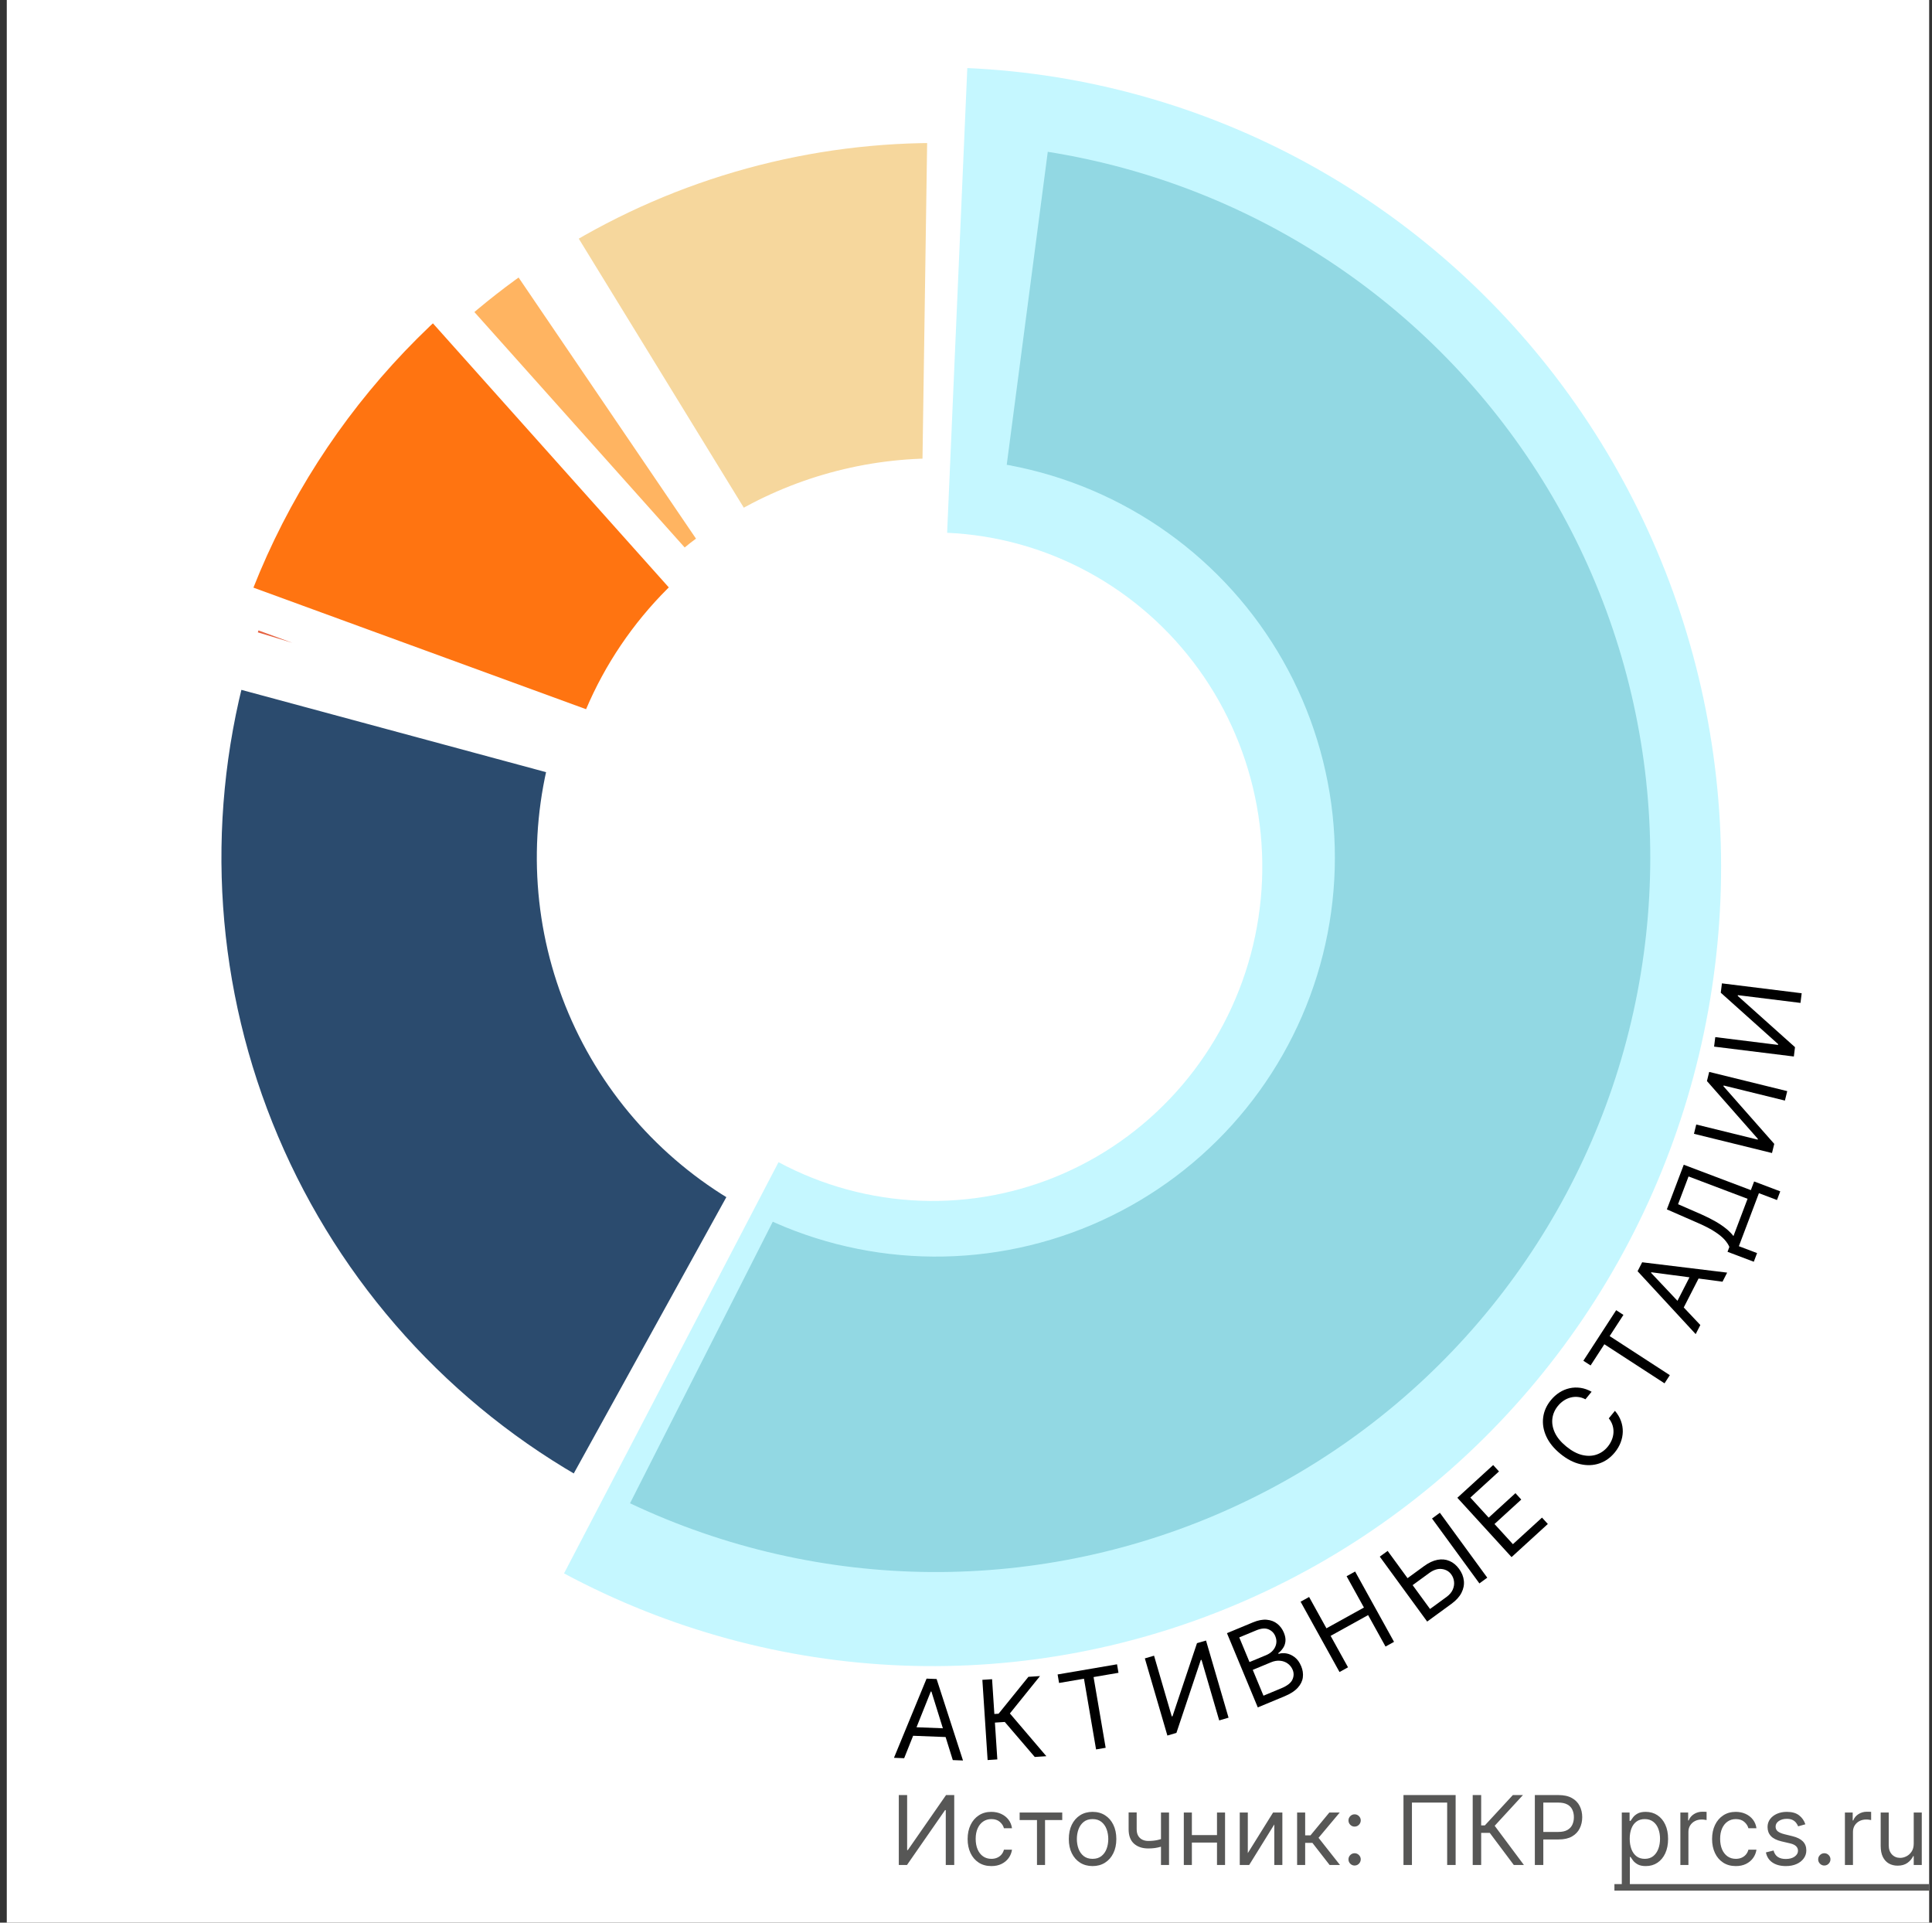 <svg width="201" height="200" viewBox="0 0 201 200" fill="none" xmlns="http://www.w3.org/2000/svg">
<rect x="0" y="0" width="201" height="200" fill="#333333" stroke="none"/>
<g clip-path="url(#clip0_206_2)">
<rect width="200" height="200" transform="translate(0.705)" fill="white"/>
<path d="M93.509 186.727H94.376V192.452H94.447L98.424 186.727H99.276V194H98.395V188.29H98.324L94.361 194H93.509V186.727ZM103.141 194.114C102.629 194.114 102.189 193.993 101.82 193.751C101.45 193.51 101.166 193.177 100.967 192.754C100.769 192.33 100.669 191.846 100.669 191.301C100.669 190.747 100.771 190.258 100.974 189.835C101.18 189.408 101.467 189.076 101.834 188.837C102.203 188.595 102.634 188.474 103.126 188.474C103.51 188.474 103.856 188.545 104.163 188.688C104.471 188.83 104.723 189.028 104.92 189.284C105.116 189.54 105.238 189.838 105.286 190.179H104.447C104.384 189.93 104.242 189.71 104.021 189.518C103.804 189.324 103.51 189.227 103.141 189.227C102.814 189.227 102.528 189.312 102.281 189.483C102.037 189.651 101.847 189.889 101.71 190.197C101.575 190.502 101.507 190.861 101.507 191.273C101.507 191.694 101.573 192.061 101.706 192.374C101.841 192.686 102.03 192.929 102.274 193.102C102.52 193.274 102.809 193.361 103.141 193.361C103.358 193.361 103.556 193.323 103.734 193.247C103.911 193.171 104.062 193.062 104.185 192.92C104.308 192.778 104.395 192.608 104.447 192.409H105.286C105.238 192.731 105.121 193.021 104.934 193.279C104.749 193.535 104.504 193.738 104.199 193.89C103.896 194.039 103.543 194.114 103.141 194.114ZM106.081 189.327V188.545H110.513V189.327H108.723V194H107.885V189.327H106.081ZM113.668 194.114C113.176 194.114 112.744 193.996 112.372 193.762C112.003 193.528 111.714 193.2 111.505 192.778C111.299 192.357 111.196 191.865 111.196 191.301C111.196 190.733 111.299 190.237 111.505 189.813C111.714 189.389 112.003 189.06 112.372 188.826C112.744 188.592 113.176 188.474 113.668 188.474C114.16 188.474 114.591 188.592 114.961 188.826C115.332 189.06 115.621 189.389 115.827 189.813C116.035 190.237 116.14 190.733 116.14 191.301C116.14 191.865 116.035 192.357 115.827 192.778C115.621 193.2 115.332 193.528 114.961 193.762C114.591 193.996 114.16 194.114 113.668 194.114ZM113.668 193.361C114.042 193.361 114.35 193.265 114.591 193.073C114.833 192.881 115.012 192.629 115.128 192.317C115.244 192.004 115.302 191.666 115.302 191.301C115.302 190.937 115.244 190.597 115.128 190.282C115.012 189.967 114.833 189.713 114.591 189.518C114.35 189.324 114.042 189.227 113.668 189.227C113.294 189.227 112.986 189.324 112.745 189.518C112.503 189.713 112.324 189.967 112.208 190.282C112.092 190.597 112.034 190.937 112.034 191.301C112.034 191.666 112.092 192.004 112.208 192.317C112.324 192.629 112.503 192.881 112.745 193.073C112.986 193.265 113.294 193.361 113.668 193.361ZM121.623 188.545V194H120.785V188.545H121.623ZM121.297 191.145V191.926C121.107 191.997 120.919 192.06 120.732 192.114C120.545 192.166 120.349 192.208 120.143 192.239C119.937 192.267 119.711 192.281 119.464 192.281C118.846 192.281 118.35 192.114 117.976 191.781C117.605 191.447 117.419 190.946 117.419 190.278V188.531H118.257V190.278C118.257 190.558 118.31 190.787 118.417 190.967C118.523 191.147 118.668 191.281 118.85 191.369C119.032 191.456 119.237 191.5 119.464 191.5C119.819 191.5 120.14 191.468 120.427 191.404C120.716 191.338 121.006 191.251 121.297 191.145ZM126.812 190.889V191.67H123.8V190.889H126.812ZM123.999 188.545V194H123.161V188.545H123.999ZM127.451 188.545V194H126.613V188.545H127.451ZM129.819 192.764L132.447 188.545H133.413V194H132.575V189.781L129.962 194H128.981V188.545H129.819V192.764ZM134.948 194V188.545H135.786V190.918H136.34L138.3 188.545H139.38L137.178 191.173L139.408 194H138.329L136.539 191.699H135.786V194H134.948ZM140.93 194.057C140.755 194.057 140.605 193.994 140.479 193.869C140.354 193.743 140.291 193.593 140.291 193.418C140.291 193.242 140.354 193.092 140.479 192.967C140.605 192.841 140.755 192.778 140.93 192.778C141.105 192.778 141.256 192.841 141.381 192.967C141.507 193.092 141.569 193.242 141.569 193.418C141.569 193.534 141.54 193.64 141.481 193.737C141.424 193.834 141.347 193.912 141.25 193.972C141.155 194.028 141.048 194.057 140.93 194.057ZM140.93 190.009C140.755 190.009 140.605 189.946 140.479 189.82C140.354 189.695 140.291 189.545 140.291 189.369C140.291 189.194 140.354 189.044 140.479 188.918C140.605 188.793 140.755 188.73 140.93 188.73C141.105 188.73 141.256 188.793 141.381 188.918C141.507 189.044 141.569 189.194 141.569 189.369C141.569 189.485 141.54 189.592 141.481 189.689C141.424 189.786 141.347 189.864 141.25 189.923C141.155 189.98 141.048 190.009 140.93 190.009ZM151.44 186.727V194H150.559V187.509H146.894V194H146.014V186.727H151.44ZM157.492 194L154.992 190.662H154.097V194H153.216V186.727H154.097V189.881H154.48L157.392 186.727H158.443L155.503 189.923L158.543 194H157.492ZM159.681 194V186.727H162.138C162.709 186.727 163.175 186.83 163.538 187.036C163.902 187.24 164.172 187.516 164.347 187.864C164.522 188.212 164.61 188.6 164.61 189.028C164.61 189.457 164.522 189.846 164.347 190.197C164.174 190.547 163.907 190.826 163.545 191.035C163.182 191.241 162.718 191.344 162.153 191.344H160.391V190.562H162.124C162.515 190.562 162.828 190.495 163.065 190.36C163.302 190.225 163.474 190.043 163.58 189.813C163.689 189.581 163.743 189.32 163.743 189.028C163.743 188.737 163.689 188.477 163.58 188.247C163.474 188.018 163.301 187.838 163.062 187.707C162.823 187.575 162.505 187.509 162.11 187.509H160.562V194H159.681ZM168.727 196.045V188.545H169.537V189.412H169.637C169.698 189.317 169.783 189.196 169.892 189.05C170.004 188.901 170.162 188.768 170.368 188.652C170.576 188.534 170.858 188.474 171.213 188.474C171.673 188.474 172.077 188.589 172.428 188.819C172.778 189.049 173.052 189.374 173.248 189.795C173.445 190.217 173.543 190.714 173.543 191.287C173.543 191.865 173.445 192.365 173.248 192.789C173.052 193.21 172.779 193.537 172.431 193.769C172.083 193.999 171.682 194.114 171.227 194.114C170.877 194.114 170.597 194.056 170.386 193.94C170.175 193.821 170.013 193.687 169.899 193.538C169.786 193.387 169.698 193.261 169.637 193.162H169.566V196.045H168.727ZM169.551 191.273C169.551 191.685 169.612 192.048 169.732 192.363C169.853 192.675 170.03 192.92 170.262 193.098C170.494 193.273 170.778 193.361 171.114 193.361C171.464 193.361 171.757 193.268 171.991 193.084C172.228 192.897 172.405 192.646 172.524 192.331C172.644 192.014 172.705 191.661 172.705 191.273C172.705 190.889 172.646 190.544 172.527 190.236C172.411 189.926 172.235 189.681 171.998 189.501C171.764 189.318 171.469 189.227 171.114 189.227C170.773 189.227 170.486 189.314 170.254 189.487C170.022 189.657 169.847 189.896 169.729 190.204C169.611 190.509 169.551 190.866 169.551 191.273ZM174.821 194V188.545H175.631V189.369H175.688C175.787 189.099 175.967 188.88 176.227 188.712C176.488 188.544 176.781 188.46 177.108 188.46C177.17 188.46 177.247 188.461 177.339 188.464C177.431 188.466 177.501 188.47 177.549 188.474V189.327C177.52 189.32 177.455 189.309 177.353 189.295C177.254 189.278 177.148 189.27 177.037 189.27C176.772 189.27 176.535 189.326 176.327 189.437C176.121 189.546 175.958 189.697 175.837 189.891C175.718 190.083 175.659 190.302 175.659 190.548V194H174.821ZM180.592 194.114C180.08 194.114 179.64 193.993 179.271 193.751C178.902 193.51 178.617 193.177 178.419 192.754C178.22 192.33 178.12 191.846 178.12 191.301C178.12 190.747 178.222 190.258 178.426 189.835C178.632 189.408 178.918 189.076 179.285 188.837C179.654 188.595 180.085 188.474 180.578 188.474C180.961 188.474 181.307 188.545 181.615 188.688C181.922 188.83 182.174 189.028 182.371 189.284C182.567 189.54 182.689 189.838 182.737 190.179H181.899C181.835 189.93 181.693 189.71 181.473 189.518C181.255 189.324 180.961 189.227 180.592 189.227C180.265 189.227 179.979 189.312 179.732 189.483C179.489 189.651 179.298 189.889 179.161 190.197C179.026 190.502 178.958 190.861 178.958 191.273C178.958 191.694 179.025 192.061 179.157 192.374C179.292 192.686 179.482 192.929 179.725 193.102C179.972 193.274 180.26 193.361 180.592 193.361C180.81 193.361 181.007 193.323 181.185 193.247C181.362 193.171 181.513 193.062 181.636 192.92C181.759 192.778 181.847 192.608 181.899 192.409H182.737C182.689 192.731 182.572 193.021 182.385 193.279C182.201 193.535 181.955 193.738 181.65 193.89C181.347 194.039 180.994 194.114 180.592 194.114ZM187.826 189.767L187.073 189.98C187.025 189.855 186.955 189.733 186.863 189.614C186.773 189.494 186.65 189.394 186.494 189.316C186.338 189.238 186.138 189.199 185.894 189.199C185.56 189.199 185.282 189.276 185.059 189.43C184.839 189.581 184.729 189.774 184.729 190.009C184.729 190.217 184.805 190.381 184.956 190.502C185.108 190.623 185.344 190.723 185.666 190.804L186.476 191.003C186.964 191.121 187.327 191.302 187.566 191.546C187.805 191.788 187.925 192.099 187.925 192.48C187.925 192.793 187.835 193.072 187.655 193.318C187.477 193.564 187.229 193.759 186.909 193.901C186.59 194.043 186.218 194.114 185.794 194.114C185.238 194.114 184.777 193.993 184.413 193.751C184.048 193.51 183.817 193.157 183.72 192.693L184.516 192.494C184.592 192.788 184.735 193.008 184.946 193.155C185.159 193.302 185.437 193.375 185.78 193.375C186.171 193.375 186.481 193.292 186.71 193.126C186.942 192.958 187.058 192.757 187.058 192.523C187.058 192.333 186.992 192.175 186.86 192.047C186.727 191.917 186.523 191.82 186.249 191.756L185.34 191.543C184.84 191.424 184.473 191.241 184.239 190.992C184.007 190.741 183.891 190.428 183.891 190.051C183.891 189.743 183.977 189.471 184.15 189.234C184.325 188.998 184.563 188.812 184.864 188.677C185.167 188.542 185.51 188.474 185.894 188.474C186.433 188.474 186.857 188.593 187.165 188.83C187.475 189.066 187.695 189.379 187.826 189.767ZM189.797 194.057C189.622 194.057 189.472 193.994 189.346 193.869C189.221 193.743 189.158 193.593 189.158 193.418C189.158 193.242 189.221 193.092 189.346 192.967C189.472 192.841 189.622 192.778 189.797 192.778C189.972 192.778 190.123 192.841 190.248 192.967C190.374 193.092 190.436 193.242 190.436 193.418C190.436 193.534 190.407 193.64 190.348 193.737C190.291 193.834 190.214 193.912 190.117 193.972C190.022 194.028 189.916 194.057 189.797 194.057ZM191.94 194V188.545H192.75V189.369H192.807C192.906 189.099 193.086 188.88 193.347 188.712C193.607 188.544 193.901 188.46 194.227 188.46C194.289 188.46 194.366 188.461 194.458 188.464C194.55 188.466 194.62 188.47 194.668 188.474V189.327C194.639 189.32 194.574 189.309 194.472 189.295C194.373 189.278 194.268 189.27 194.156 189.27C193.891 189.27 193.654 189.326 193.446 189.437C193.24 189.546 193.077 189.697 192.956 189.891C192.838 190.083 192.778 190.302 192.778 190.548V194H191.94ZM199.099 191.77V188.545H199.937V194H199.099V193.077H199.042C198.914 193.354 198.715 193.589 198.445 193.783C198.175 193.975 197.834 194.071 197.422 194.071C197.082 194.071 196.779 193.996 196.513 193.847C196.248 193.696 196.04 193.469 195.888 193.165C195.737 192.86 195.661 192.475 195.661 192.011V188.545H196.499V191.955C196.499 192.352 196.61 192.67 196.833 192.906C197.058 193.143 197.344 193.261 197.692 193.261C197.901 193.261 198.113 193.208 198.328 193.102C198.546 192.995 198.728 192.832 198.875 192.612C199.024 192.391 199.099 192.111 199.099 191.77Z" fill="#575756"/>
<path d="M167.96 195.989H200.704V196.67H167.96V195.989Z" fill="#575756"/>
<path d="M150.758 100.559C150.224 100.559 149.744 100.457 149.317 100.252C148.894 100.045 148.556 99.76 148.303 99.4C148.05 99.039 147.915 98.627 147.898 98.164H149.177C149.208 98.539 149.374 98.847 149.675 99.089C149.977 99.33 150.337 99.451 150.758 99.451C151.093 99.451 151.39 99.374 151.648 99.221C151.91 99.064 152.114 98.85 152.262 98.577C152.413 98.305 152.488 97.993 152.488 97.644C152.488 97.289 152.411 96.972 152.258 96.694C152.104 96.415 151.893 96.197 151.623 96.037C151.356 95.878 151.049 95.797 150.702 95.795C150.438 95.795 150.173 95.84 149.905 95.931C149.638 96.022 149.423 96.141 149.258 96.289L148.052 96.11L148.542 91.712H153.34V92.841H149.637L149.36 95.283H149.411C149.582 95.118 149.807 94.981 150.089 94.87C150.373 94.759 150.677 94.704 151.001 94.704C151.532 94.704 152.005 94.83 152.42 95.083C152.837 95.336 153.165 95.681 153.404 96.118C153.646 96.553 153.765 97.053 153.762 97.618C153.765 98.184 153.637 98.688 153.379 99.131C153.123 99.574 152.768 99.924 152.313 100.18C151.861 100.432 151.343 100.559 150.758 100.559ZM155.318 100.44V99.485L158.272 96.425C158.587 96.093 158.847 95.802 159.051 95.552C159.259 95.299 159.414 95.059 159.516 94.832C159.618 94.604 159.669 94.363 159.669 94.107C159.669 93.817 159.601 93.567 159.465 93.357C159.328 93.144 159.142 92.981 158.907 92.867C158.671 92.751 158.405 92.692 158.11 92.692C157.797 92.692 157.524 92.756 157.292 92.884C157.059 93.012 156.88 93.192 156.755 93.425C156.63 93.658 156.567 93.931 156.567 94.243H155.31C155.31 93.712 155.432 93.248 155.676 92.85C155.921 92.452 156.256 92.144 156.682 91.925C157.108 91.704 157.593 91.593 158.135 91.593C158.684 91.593 159.167 91.702 159.584 91.921C160.005 92.137 160.333 92.432 160.568 92.807C160.804 93.18 160.922 93.6 160.922 94.069C160.922 94.393 160.861 94.709 160.739 95.019C160.62 95.329 160.411 95.674 160.113 96.055C159.814 96.432 159.399 96.891 158.868 97.431L157.134 99.246V99.31H161.063V100.44H155.318ZM167.233 98.803V98.343C167.233 98.013 167.301 97.712 167.438 97.439C167.577 97.164 167.779 96.944 168.043 96.779C168.31 96.611 168.632 96.528 169.01 96.528C169.397 96.528 169.72 96.61 169.982 96.775C170.243 96.939 170.441 97.16 170.574 97.435C170.711 97.711 170.779 98.013 170.779 98.343V98.803C170.779 99.133 170.711 99.435 170.574 99.711C170.438 99.984 170.238 100.204 169.973 100.371C169.712 100.536 169.391 100.618 169.01 100.618C168.627 100.618 168.303 100.536 168.039 100.371C167.774 100.204 167.574 99.984 167.438 99.711C167.301 99.435 167.233 99.133 167.233 98.803ZM168.226 98.343V98.803C168.226 99.047 168.284 99.269 168.401 99.468C168.517 99.667 168.72 99.766 169.01 99.766C169.297 99.766 169.497 99.667 169.611 99.468C169.725 99.269 169.782 99.047 169.782 98.803V98.343C169.782 98.099 169.726 97.877 169.615 97.678C169.507 97.479 169.306 97.38 169.01 97.38C168.726 97.38 168.524 97.479 168.405 97.678C168.286 97.877 168.226 98.099 168.226 98.343ZM162.844 93.809V93.349C162.844 93.019 162.912 92.716 163.049 92.441C163.188 92.165 163.39 91.945 163.654 91.78C163.921 91.616 164.243 91.533 164.621 91.533C165.007 91.533 165.331 91.616 165.593 91.78C165.854 91.945 166.051 92.165 166.185 92.441C166.318 92.716 166.385 93.019 166.385 93.349V93.809C166.385 94.138 166.317 94.441 166.181 94.716C166.047 94.989 165.848 95.209 165.584 95.377C165.323 95.542 165.002 95.624 164.621 95.624C164.235 95.624 163.909 95.542 163.645 95.377C163.384 95.209 163.185 94.989 163.049 94.716C162.912 94.441 162.844 94.138 162.844 93.809ZM163.841 93.349V93.809C163.841 94.053 163.898 94.275 164.012 94.474C164.128 94.672 164.331 94.772 164.621 94.772C164.905 94.772 165.104 94.672 165.218 94.474C165.334 94.275 165.392 94.053 165.392 93.809V93.349C165.392 93.104 165.337 92.883 165.226 92.684C165.115 92.485 164.914 92.385 164.621 92.385C164.337 92.385 164.135 92.485 164.016 92.684C163.899 92.883 163.841 93.104 163.841 93.349ZM163.249 100.44L169.249 91.712H170.267L164.267 100.44H163.249Z" fill="white"/>
<path d="M173.69 89.201C173.69 131.355 139.517 165.528 97.363 165.528C55.209 165.528 21.037 131.355 21.037 89.201C21.037 47.047 55.209 12.874 97.363 12.874C139.517 12.874 173.69 47.047 173.69 89.201ZM57.849 89.201C57.849 111.024 75.54 128.715 97.363 128.715C119.186 128.715 136.877 111.024 136.877 89.201C136.877 67.378 119.186 49.687 97.363 49.687C75.54 49.687 57.849 67.378 57.849 89.201Z" fill="#FF7411"/>
<mask id="path-4-outside-1_206_2" maskUnits="userSpaceOnUse" x="60.037" y="10.874" width="116" height="157" fill="black">
<rect fill="white" x="60.037" y="10.874" width="116" height="157"/>
<path d="M107.288 13.522C118.306 14.967 128.876 18.801 138.259 24.755C147.642 30.709 155.612 38.64 161.611 47.994C167.611 57.348 171.495 67.9 172.993 78.911C174.491 89.922 173.567 101.128 170.285 111.745C167.003 122.361 161.442 132.134 153.991 140.378C146.54 148.623 137.378 155.141 127.146 159.477C116.914 163.813 105.859 165.863 94.753 165.483C83.647 165.103 72.758 162.302 62.846 157.277L79.494 124.443C84.625 127.045 90.262 128.495 96.012 128.692C101.762 128.888 107.485 127.827 112.782 125.582C118.079 123.338 122.822 119.963 126.679 115.695C130.536 111.427 133.415 106.368 135.114 100.872C136.814 95.375 137.292 89.574 136.517 83.874C135.741 78.173 133.73 72.711 130.624 67.868C127.518 63.026 123.392 58.92 118.535 55.837C113.677 52.755 108.205 50.77 102.501 50.022L107.288 13.522Z"/>
</mask>
<path d="M107.288 13.522C118.306 14.967 128.876 18.801 138.259 24.755C147.642 30.709 155.612 38.64 161.611 47.994C167.611 57.348 171.495 67.9 172.993 78.911C174.491 89.922 173.567 101.128 170.285 111.745C167.003 122.361 161.442 132.134 153.991 140.378C146.54 148.623 137.378 155.141 127.146 159.477C116.914 163.813 105.859 165.863 94.753 165.483C83.647 165.103 72.758 162.302 62.846 157.277L79.494 124.443C84.625 127.045 90.262 128.495 96.012 128.692C101.762 128.888 107.485 127.827 112.782 125.582C118.079 123.338 122.822 119.963 126.679 115.695C130.536 111.427 133.415 106.368 135.114 100.872C136.814 95.375 137.292 89.574 136.517 83.874C135.741 78.173 133.73 72.711 130.624 67.868C127.518 63.026 123.392 58.92 118.535 55.837C113.677 52.755 108.205 50.77 102.501 50.022L107.288 13.522Z" fill="#AACBD0"/>
<path d="M107.288 13.522C118.306 14.967 128.876 18.801 138.259 24.755C147.642 30.709 155.612 38.64 161.611 47.994C167.611 57.348 171.495 67.9 172.993 78.911C174.491 89.922 173.567 101.128 170.285 111.745C167.003 122.361 161.442 132.134 153.991 140.378C146.54 148.623 137.378 155.141 127.146 159.477C116.914 163.813 105.859 165.863 94.753 165.483C83.647 165.103 72.758 162.302 62.846 157.277L79.494 124.443C84.625 127.045 90.262 128.495 96.012 128.692C101.762 128.888 107.485 127.827 112.782 125.582C118.079 123.338 122.822 119.963 126.679 115.695C130.536 111.427 133.415 106.368 135.114 100.872C136.814 95.375 137.292 89.574 136.517 83.874C135.741 78.173 133.73 72.711 130.624 67.868C127.518 63.026 123.392 58.92 118.535 55.837C113.677 52.755 108.205 50.77 102.501 50.022L107.288 13.522Z" stroke="white" stroke-width="4" mask="url(#path-4-outside-1_206_2)"/>
<mask id="path-5-outside-2_206_2" maskUnits="userSpaceOnUse" x="97.037" y="9.874" width="9" height="43" fill="black">
<rect fill="white" x="97.037" y="9.874" width="9" height="43"/>
<path d="M100.784 12.951C101.646 12.989 102.507 13.043 103.367 13.111L100.472 49.809C100.026 49.774 99.58 49.747 99.134 49.727L100.784 12.951Z"/>
</mask>
<path d="M100.784 12.951C101.646 12.989 102.507 13.043 103.367 13.111L100.472 49.809C100.026 49.774 99.58 49.747 99.134 49.727L100.784 12.951Z" fill="#2B4B6E"/>
<path d="M100.784 12.951C101.646 12.989 102.507 13.043 103.367 13.111L100.472 49.809C100.026 49.774 99.58 49.747 99.134 49.727L100.784 12.951Z" stroke="white" stroke-width="4" mask="url(#path-5-outside-2_206_2)"/>
<mask id="path-6-outside-3_206_2" maskUnits="userSpaceOnUse" x="54.037" y="10.874" width="47" height="48" fill="black">
<rect fill="white" x="54.037" y="10.874" width="47" height="48"/>
<path d="M57.448 24.143C69.783 16.575 84.016 12.669 98.486 12.882L97.945 49.691C90.453 49.581 83.085 51.603 76.699 55.521L57.448 24.143Z"/>
</mask>
<path d="M57.448 24.143C69.783 16.575 84.016 12.669 98.486 12.882L97.945 49.691C90.453 49.581 83.085 51.603 76.699 55.521L57.448 24.143Z" fill="#F6D79D"/>
<path d="M57.448 24.143C69.783 16.575 84.016 12.669 98.486 12.882L97.945 49.691C90.453 49.581 83.085 51.603 76.699 55.521L57.448 24.143Z" stroke="white" stroke-width="4" mask="url(#path-6-outside-3_206_2)"/>
<mask id="path-7-outside-4_206_2" maskUnits="userSpaceOnUse" x="21.037" y="60.874" width="42" height="20" fill="black">
<rect fill="white" x="21.037" y="60.874" width="42" height="20"/>
<path d="M24.492 66.494C24.793 65.531 25.112 64.573 25.45 63.623L60.134 75.959C59.959 76.451 59.794 76.947 59.638 77.446L24.492 66.494Z"/>
</mask>
<path d="M24.492 66.494C24.793 65.531 25.112 64.573 25.45 63.623L60.134 75.959C59.959 76.451 59.794 76.947 59.638 77.446L24.492 66.494Z" fill="#FFB461"/>
<path d="M24.492 66.494C24.793 65.531 25.112 64.573 25.45 63.623L60.134 75.959C59.959 76.451 59.794 76.947 59.638 77.446L24.492 66.494Z" stroke="white" stroke-width="4" mask="url(#path-7-outside-4_206_2)"/>
<mask id="path-8-outside-5_206_2" maskUnits="userSpaceOnUse" x="43.037" y="22.874" width="35" height="40" fill="black">
<rect fill="white" x="43.037" y="22.874" width="35" height="40"/>
<path d="M46.512 32.281C49.024 30.037 51.682 27.961 54.468 26.068L75.157 56.517C73.714 57.497 72.338 58.572 71.038 59.734L46.512 32.281Z"/>
</mask>
<path d="M46.512 32.281C49.024 30.037 51.682 27.961 54.468 26.068L75.157 56.517C73.714 57.497 72.338 58.572 71.038 59.734L46.512 32.281Z" fill="#FFB461"/>
<path d="M46.512 32.281C49.024 30.037 51.682 27.961 54.468 26.068L75.157 56.517C73.714 57.497 72.338 58.572 71.038 59.734L46.512 32.281Z" stroke="white" stroke-width="4" mask="url(#path-8-outside-5_206_2)"/>
<mask id="path-9-outside-6_206_2" maskUnits="userSpaceOnUse" x="21.037" y="59.874" width="42" height="21" fill="black">
<rect fill="white" x="21.037" y="59.874" width="42" height="21"/>
<path d="M24.304 67.108C24.721 65.728 25.178 64.359 25.673 63.004L60.25 75.639C59.993 76.34 59.757 77.049 59.541 77.764L24.304 67.108Z"/>
</mask>
<path d="M24.304 67.108C24.721 65.728 25.178 64.359 25.673 63.004L60.25 75.639C59.993 76.34 59.757 77.049 59.541 77.764L24.304 67.108Z" fill="#E66342"/>
<path d="M24.304 67.108C24.721 65.728 25.178 64.359 25.673 63.004L60.25 75.639C59.993 76.34 59.757 77.049 59.541 77.764L24.304 67.108Z" stroke="white" stroke-width="4" mask="url(#path-9-outside-6_206_2)"/>
<mask id="path-10-outside-7_206_2" maskUnits="userSpaceOnUse" x="19.037" y="65.874" width="62" height="93" fill="black">
<rect fill="white" x="19.037" y="65.874" width="62" height="93"/>
<path d="M60.462 156.014C45.514 147.759 33.767 134.729 27.098 119.009C20.429 103.289 19.224 85.787 23.676 69.301L59.216 78.899C56.911 87.433 57.535 96.494 60.987 104.632C64.44 112.771 70.521 119.516 78.26 123.79L60.462 156.014Z"/>
</mask>
<path d="M60.462 156.014C45.514 147.759 33.767 134.729 27.098 119.009C20.429 103.289 19.224 85.787 23.676 69.301L59.216 78.899C56.911 87.433 57.535 96.494 60.987 104.632C64.44 112.771 70.521 119.516 78.26 123.79L60.462 156.014Z" fill="#2B4B6E"/>
<path d="M60.462 156.014C45.514 147.759 33.767 134.729 27.098 119.009C20.429 103.289 19.224 85.787 23.676 69.301L59.216 78.899C56.911 87.433 57.535 96.494 60.987 104.632C64.44 112.771 70.521 119.516 78.26 123.79L60.462 156.014Z" stroke="white" stroke-width="4" mask="url(#path-10-outside-7_206_2)"/>
<path d="M100.636 7.08C112.926 7.629 124.936 10.972 135.779 16.863C146.621 22.754 156.018 31.042 163.273 41.112C170.528 51.183 175.456 62.779 177.692 75.042C179.928 87.305 179.415 99.92 176.19 111.955C172.966 123.989 167.113 135.135 159.064 144.565C151.015 153.996 140.978 161.471 129.694 166.437C118.41 171.403 106.168 173.732 93.876 173.253C81.584 172.774 69.555 169.498 58.681 163.668L80.995 120.893C85.542 123.33 90.571 124.7 95.711 124.9C100.85 125.101 105.969 124.127 110.687 122.051C115.405 119.974 119.601 116.849 122.967 112.906C126.332 108.963 128.779 104.303 130.127 99.271C131.476 94.239 131.69 88.965 130.755 83.837C129.82 78.71 127.76 73.862 124.726 69.651C121.693 65.44 117.764 61.975 113.231 59.512C108.698 57.049 103.676 55.651 98.537 55.422L100.636 7.08Z" fill="#70ECFF" fill-opacity="0.4"/>
<path d="M94.067 182.893L93.006 182.852L96.398 174.615L97.443 174.656L100.187 183.13L99.126 183.089L96.902 175.959L96.837 175.956L94.067 182.893ZM94.585 179.644L98.861 179.81L98.826 180.708L94.55 180.542L94.585 179.644Z" fill="black"/>
<path d="M107.654 182.764L104.535 179.122L103.508 179.189L103.759 183.019L102.749 183.085L102.202 174.741L103.213 174.675L103.45 178.293L103.89 178.264L106.993 174.428L108.199 174.349L105.066 178.236L108.86 182.685L107.654 182.764Z" fill="black"/>
<path d="M110.183 175.067L110.031 174.181L116.213 173.124L116.364 174.009L113.772 174.453L115.03 181.809L114.032 181.98L112.774 174.623L110.183 175.067Z" fill="black"/>
<path d="M119.107 172.51L120.064 172.23L121.908 178.548L121.986 178.525L124.532 170.926L125.472 170.652L127.815 178.678L126.843 178.962L125.004 172.66L124.925 172.683L122.391 180.261L121.451 180.536L119.107 172.51Z" fill="black"/>
<path d="M130.857 177.608L127.65 169.886L130.35 168.765C130.888 168.541 131.37 168.45 131.797 168.491C132.222 168.529 132.585 168.669 132.886 168.91C133.185 169.148 133.413 169.456 133.57 169.833C133.707 170.164 133.762 170.463 133.734 170.728C133.708 170.992 133.626 171.227 133.487 171.432C133.35 171.636 133.184 171.814 132.988 171.966L133.019 172.042C133.262 171.959 133.534 171.943 133.835 171.995C134.137 172.046 134.426 172.179 134.704 172.394C134.982 172.609 135.205 172.92 135.374 173.327C135.535 173.714 135.592 174.099 135.544 174.481C135.497 174.863 135.321 175.224 135.016 175.562C134.712 175.901 134.255 176.197 133.647 176.449L130.857 177.608ZM131.448 176.39L133.303 175.62C133.914 175.366 134.298 175.068 134.456 174.725C134.616 174.379 134.626 174.036 134.485 173.697C134.376 173.435 134.209 173.222 133.984 173.056C133.758 172.887 133.494 172.788 133.192 172.757C132.89 172.723 132.57 172.776 132.233 172.916L130.333 173.705L131.448 176.39ZM129.995 172.891L131.729 172.171C132.011 172.054 132.241 171.893 132.422 171.689C132.605 171.483 132.721 171.252 132.771 170.996C132.823 170.738 132.793 170.474 132.68 170.202C132.539 169.863 132.301 169.624 131.967 169.486C131.631 169.345 131.207 169.381 130.694 169.594L128.93 170.327L129.995 172.891Z" fill="black"/>
<path d="M139.359 173.928L135.31 166.613L136.196 166.122L137.999 169.38L141.9 167.221L140.097 163.963L140.983 163.473L145.031 170.789L144.146 171.279L142.335 168.007L138.434 170.166L140.245 173.438L139.359 173.928Z" fill="black"/>
<path d="M146.226 164.319L148.152 162.913C148.635 162.56 149.101 162.341 149.548 162.257C149.998 162.171 150.414 162.21 150.795 162.373C151.179 162.534 151.514 162.81 151.8 163.201C152.085 163.593 152.251 164.001 152.295 164.427C152.342 164.851 152.26 165.27 152.05 165.683C151.841 166.095 151.495 166.477 151.012 166.83L148.479 168.679L143.549 161.926L144.366 161.329L148.777 167.37L150.492 166.118C150.799 165.893 151.015 165.641 151.138 165.363C151.262 165.08 151.308 164.801 151.275 164.525C151.243 164.245 151.146 163.995 150.986 163.776C150.75 163.452 150.422 163.265 150.004 163.213C149.584 163.16 149.143 163.301 148.681 163.638L146.756 165.044L146.226 164.319ZM149.8 157.361L154.731 164.114L153.913 164.711L148.983 157.959L149.8 157.361Z" fill="black"/>
<path d="M157.258 161.975L151.619 155.802L155.345 152.398L155.951 153.062L152.972 155.782L154.878 157.868L157.663 155.324L158.269 155.987L155.483 158.531L157.4 160.629L160.426 157.865L161.032 158.528L157.258 161.975Z" fill="black"/>
<path d="M165.586 144.773L164.945 145.557C164.682 145.419 164.418 145.338 164.152 145.315C163.888 145.289 163.631 145.311 163.381 145.38C163.13 145.446 162.895 145.554 162.674 145.704C162.453 145.854 162.255 146.036 162.079 146.251C161.758 146.643 161.567 147.079 161.505 147.559C161.445 148.037 161.531 148.528 161.763 149.031C161.997 149.531 162.395 150.011 162.955 150.469C163.516 150.927 164.065 151.221 164.602 151.351C165.141 151.479 165.639 151.465 166.095 151.311C166.553 151.155 166.943 150.881 167.263 150.489C167.439 150.274 167.578 150.043 167.681 149.797C167.784 149.55 167.844 149.299 167.86 149.042C167.877 148.781 167.846 148.524 167.768 148.27C167.69 148.013 167.559 147.77 167.373 147.541L168.014 146.757C168.297 147.087 168.505 147.436 168.639 147.806C168.773 148.175 168.836 148.551 168.83 148.933C168.822 149.313 168.747 149.686 168.606 150.052C168.467 150.416 168.264 150.761 167.997 151.088C167.545 151.64 167.009 152.021 166.388 152.23C165.767 152.44 165.107 152.465 164.408 152.305C163.709 152.145 163.018 151.786 162.335 151.228C161.652 150.669 161.163 150.064 160.867 149.411C160.571 148.758 160.464 148.106 160.546 147.456C160.628 146.805 160.894 146.204 161.345 145.652C161.612 145.325 161.911 145.057 162.24 144.848C162.57 144.637 162.922 144.49 163.295 144.408C163.666 144.325 164.046 144.312 164.434 144.369C164.821 144.425 165.205 144.56 165.586 144.773Z" fill="black"/>
<path d="M165.481 142.038L164.728 141.549L168.143 136.29L168.897 136.779L167.465 138.984L173.724 143.048L173.173 143.897L166.913 139.833L165.481 142.038Z" fill="black"/>
<path d="M176.898 137.833L176.414 138.778L170.37 132.235L170.846 131.305L179.688 132.381L179.205 133.326L171.801 132.343L171.771 132.402L176.898 137.833ZM174.169 135.996L176.119 132.187L176.918 132.596L174.969 136.405L174.169 135.996Z" fill="black"/>
<path d="M182.46 131.25L179.726 130.215L179.917 129.711C179.824 129.478 179.663 129.231 179.433 128.969C179.202 128.704 178.865 128.427 178.421 128.137C177.976 127.843 177.387 127.537 176.652 127.218L173.416 125.802L175.173 121.159L182.153 123.8L182.494 122.899L185.213 123.928L184.872 124.829L182.993 124.118L180.907 129.632L182.801 130.349L182.46 131.25ZM180.344 128.581L181.812 124.701L175.672 122.378L174.58 125.264L176.993 126.317C177.551 126.564 178.048 126.813 178.482 127.064C178.914 127.315 179.286 127.568 179.597 127.822C179.905 128.076 180.155 128.329 180.344 128.581Z" fill="black"/>
<path d="M176.235 117.941L176.473 116.974L182.864 118.547L182.883 118.468L177.586 112.454L177.82 111.503L185.939 113.502L185.697 114.485L179.322 112.916L179.303 112.995L184.588 118.989L184.354 119.94L176.235 117.941Z" fill="black"/>
<path d="M178.329 108.872L178.452 107.883L184.983 108.693L184.993 108.612L179.024 103.264L179.144 102.292L187.442 103.32L187.318 104.325L180.803 103.518L180.793 103.599L186.747 108.928L186.627 109.9L178.329 108.872Z" fill="black"/>
</g>
<defs>
<clipPath id="clip0_206_2">
<rect width="200" height="200" fill="white" transform="translate(0.705)"/>
</clipPath>
</defs>
</svg>
